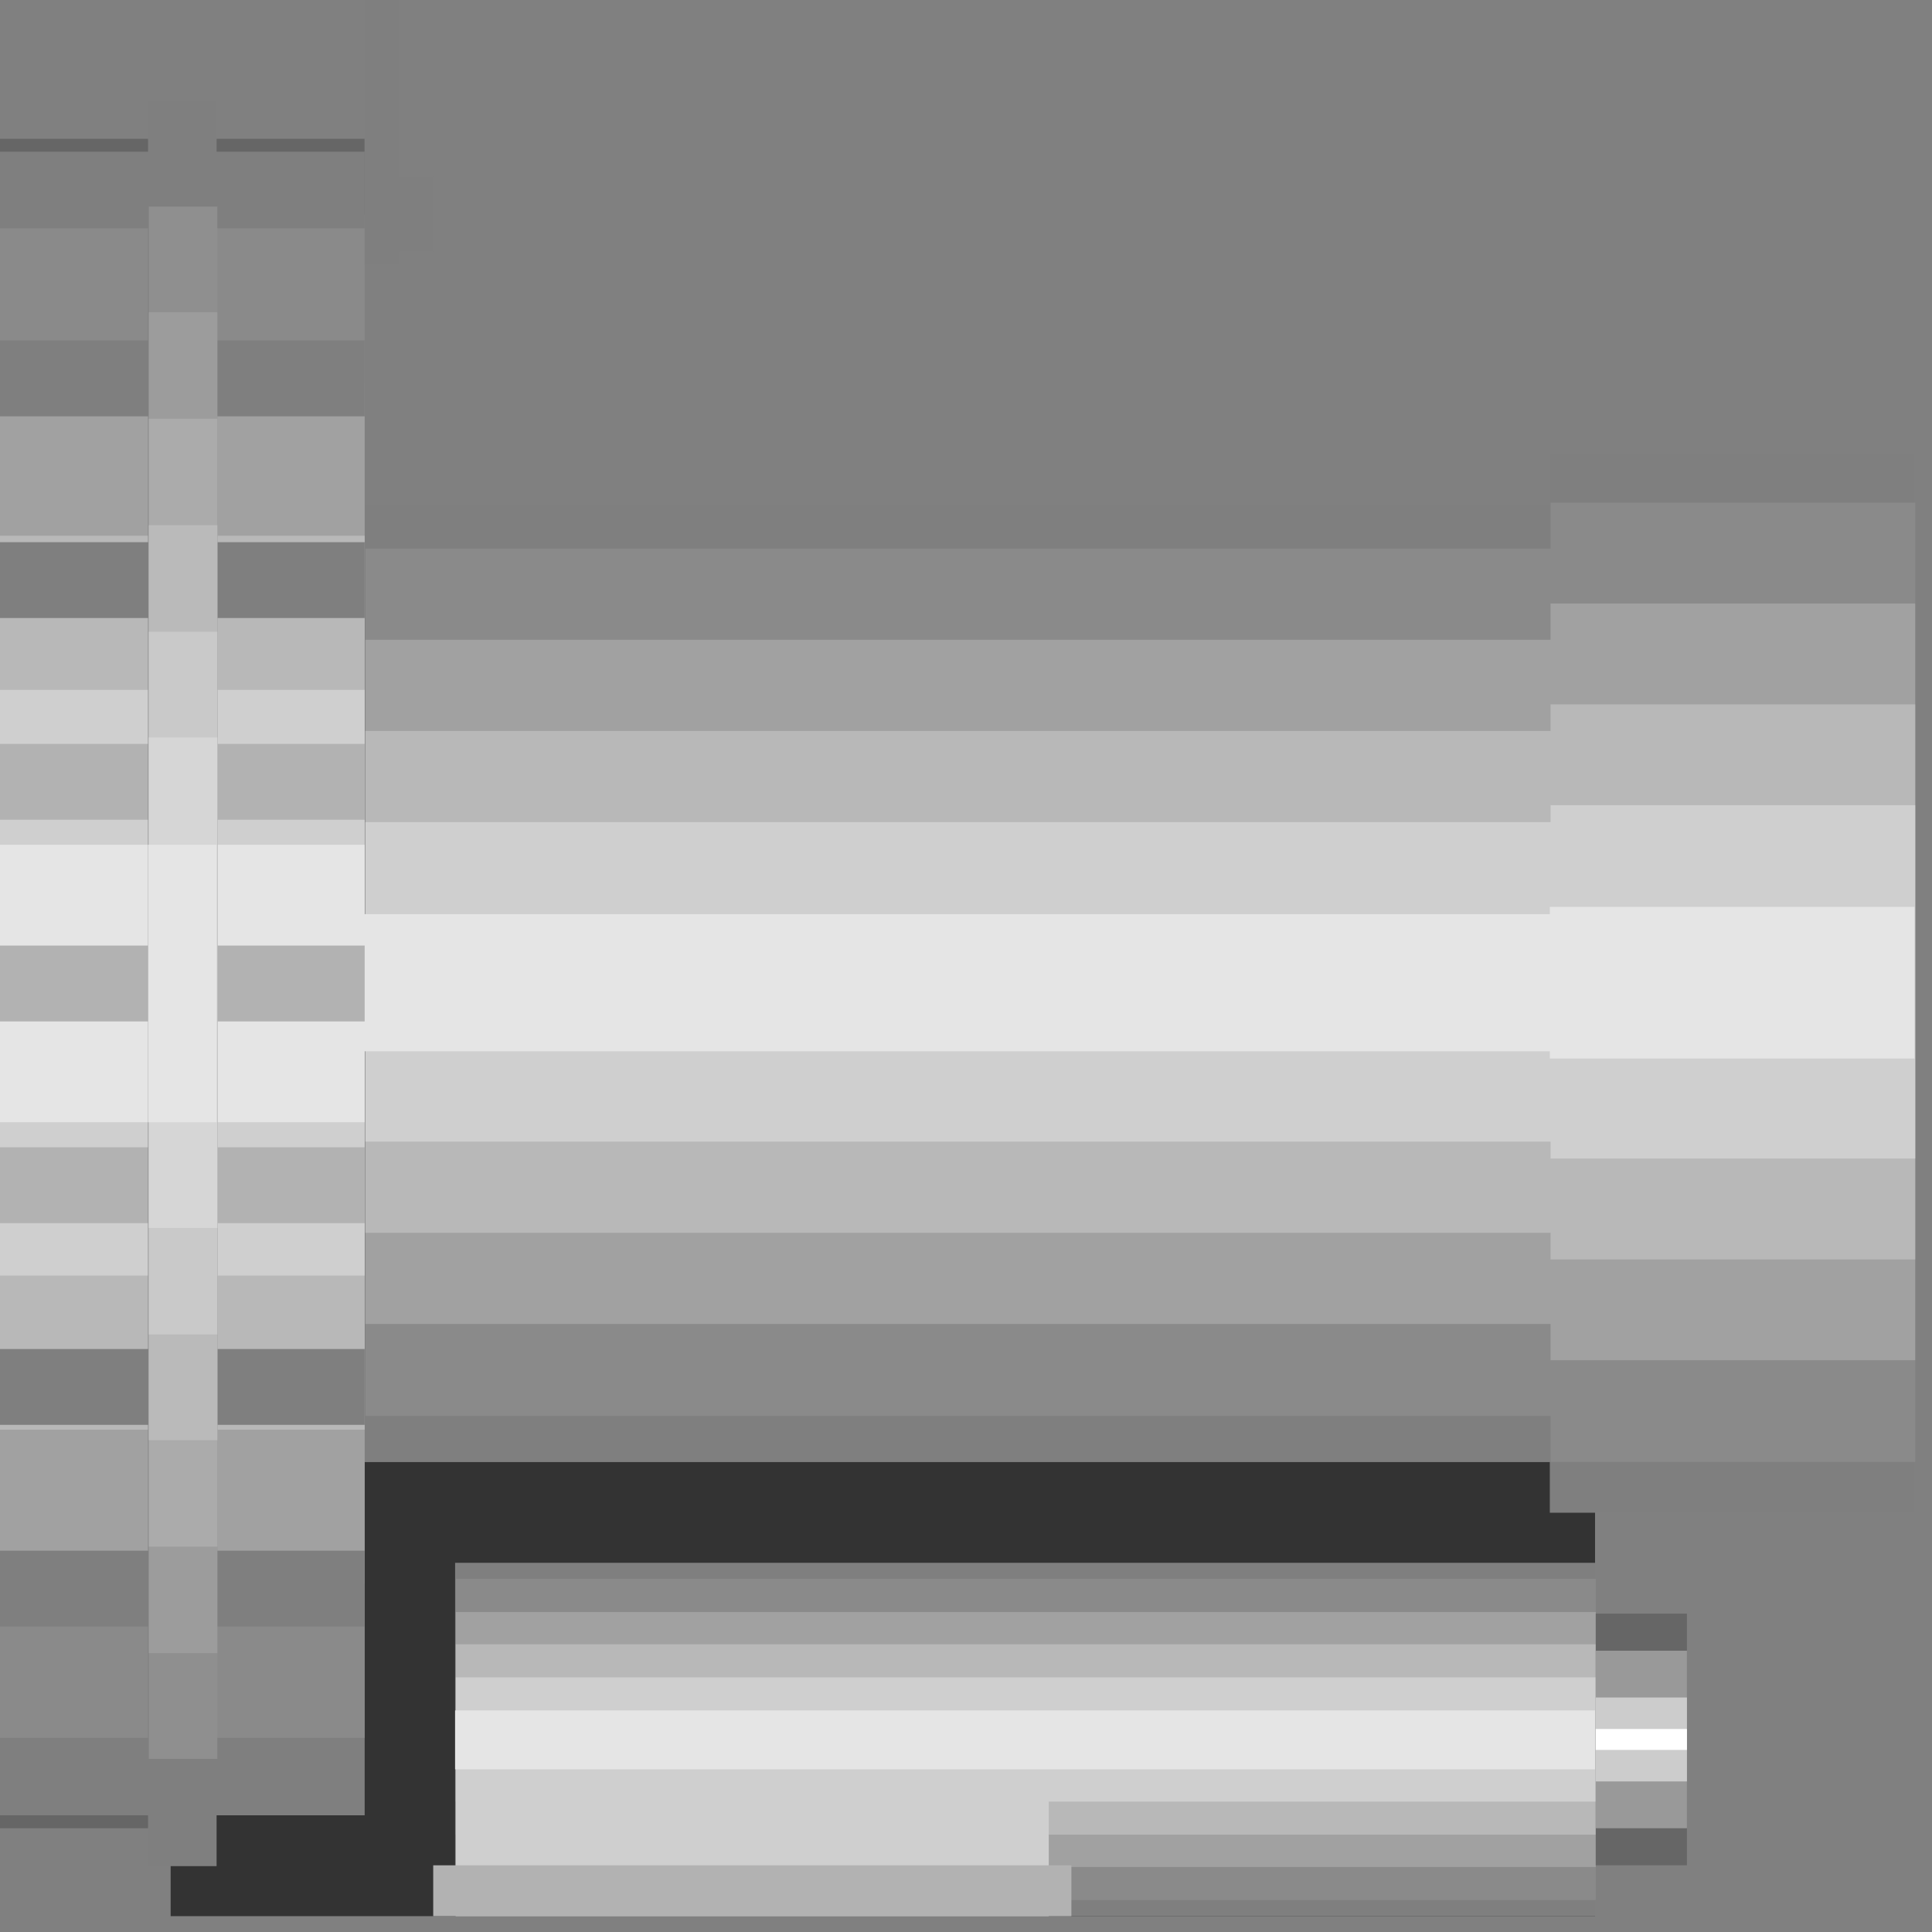 <?xml version="1.0" encoding="utf-8"?>
<!-- Generator: Adobe Illustrator 16.0.0, SVG Export Plug-In . SVG Version: 6.00 Build 0)  -->
<!DOCTYPE svg PUBLIC "-//W3C//DTD SVG 1.1//EN" "http://www.w3.org/Graphics/SVG/1.1/DTD/svg11.dtd">
<svg version="1.1" id="图层_1" xmlns="http://www.w3.org/2000/svg" xmlns:xlink="http://www.w3.org/1999/xlink" x="0px" y="0px"
     width="64px" height="64px" viewBox="0 0 64 64" enable-background="new 0 0 64 64" xml:space="preserve">
<rect x="0" y="0" width="64" height="64" fill="#808080" stroke="none"/>
<g>
    <path fill-rule="evenodd" clip-rule="evenodd" fill="#666666" d="M0,4.597v2.513h12.08V4.597H0L0,4.597z M0,58.051v2.512h12.08
        v-2.512H0L0,58.051z"/>
    <polygon fill-rule="evenodd" clip-rule="evenodd" fill="#333333" points="5.653,48.428 5.653,63.475 52.838,63.475 52.838,48.428 
        5.653,48.428     "/>
    <path fill-rule="evenodd" clip-rule="evenodd" fill="#7F7F7F" d="M0,5.025v55.109h12.08V5.025H0L0,5.025z M12.08,16.704h39.26
        v-1.684h12.08v35.091H51.34v-1.684H12.08V16.704L12.08,16.704z"/>
    <path fill-rule="evenodd" clip-rule="evenodd" fill="#8A8A8A" d="M0,7.563v50.005h12.08V7.563H0L0,7.563z M12.104,18.174h39.26
        v-1.522h12.079v31.776H51.364v-1.523h-39.26V18.174L12.104,18.174z"/>
    <path fill-rule="evenodd" clip-rule="evenodd" fill="#A1A1A1" d="M0,12.669v39.794h12.08V12.669H0L0,12.669z M12.104,21.194h39.26
        v-1.202h12.079v25.068H51.364v-1.203h-39.26V21.194L12.104,21.194z"/>
    <path fill-rule="evenodd" clip-rule="evenodd" fill="#B8B8B8" d="M0,17.747v29.612h12.08V17.747H0L0,17.747z M12.104,24.215h39.26
        v-0.882h12.079v18.388H51.364v-0.883h-39.26V24.215L12.104,24.215z"/>
    <path fill-rule="evenodd" clip-rule="evenodd" fill="#CFCFCF" d="M0,22.852v19.402h12.08V22.852H0L0,22.852z M12.104,27.234h39.26
        v-0.561h12.079v11.705H51.364v-0.561h-39.26V27.234L12.104,27.234z"/>
    <path fill-rule="evenodd" clip-rule="evenodd" fill="#E5E5E5" d="M0,27.983v9.192h12.08v-9.192H0L0,27.983z M12.08,30.282h39.26
        v-0.24h12.08v5.023H51.34v-0.24H12.08V30.282L12.08,30.282z"/>
    <polygon fill-rule="evenodd" clip-rule="evenodd" fill="#7F7F7F" points="15.076,51.77 15.076,63.475 52.838,63.475 52.838,51.77 
        15.076,51.77     "/>
    <polygon fill-rule="evenodd" clip-rule="evenodd" fill="#8A8A8A" points="15.1,52.303 15.1,62.941 52.861,62.941 52.861,52.303 
        15.1,52.303     "/>
    <polygon fill-rule="evenodd" clip-rule="evenodd" fill="#A1A1A1" points="15.1,53.4 15.1,61.846 52.861,61.846 52.861,53.4 
        15.1,53.4     "/>
    <polygon fill-rule="evenodd" clip-rule="evenodd" fill="#B8B8B8" points="15.1,54.469 15.1,60.775 52.861,60.775 52.861,54.469 
        15.1,54.469     "/>
    <polygon fill-rule="evenodd" clip-rule="evenodd" fill="#CFCFCF" points="15.1,55.564 15.1,59.68 52.861,59.68 52.861,55.564 
        15.1,55.564     "/>
    <polygon fill-rule="evenodd" clip-rule="evenodd" fill="#666666" points="52.861,53.453 52.861,61.791 55.882,61.791 
        55.882,53.453 52.861,53.453     "/>
    <polygon fill-rule="evenodd" clip-rule="evenodd" fill="#999999" points="52.861,54.682 52.861,60.563 55.882,60.563 
        55.882,54.682 52.861,54.682     "/>
    <polygon fill-rule="evenodd" clip-rule="evenodd" fill="#CCCCCC" points="52.861,56.232 52.861,59.012 55.882,59.012 
        55.882,56.232 52.861,56.232     "/>
    <polygon fill-rule="evenodd" clip-rule="evenodd" fill="#FFFFFF" points="52.861,57.275 52.861,57.969 55.882,57.969 
        55.882,57.275 52.861,57.275     "/>
    <polyline fill="none" stroke="#000000" stroke-width="0" stroke-linecap="square" stroke-miterlimit="10" points="52.861,53.453 
        52.861,61.791 55.882,61.791 55.882,53.453 52.861,53.453     "/>
    <polygon fill-rule="evenodd" clip-rule="evenodd" fill="#CFCFCF" points="15.1,58.451 15.1,63.475 34.741,63.475 34.741,58.451 
        15.1,58.451     "/>
    <polygon fill-rule="evenodd" clip-rule="evenodd" fill="#E5E5E5" points="15.076,56.66 15.076,58.611 52.838,58.611 52.838,56.66 
        15.076,56.66     "/>
    <polyline fill="none" stroke="#000000" stroke-width="0" stroke-linecap="square" stroke-miterlimit="10" points="15.076,51.77 
        15.076,63.475 52.838,63.475 52.838,51.77 15.076,51.77     "/>
    <polygon fill-rule="evenodd" clip-rule="evenodd" fill="#B2B2B2" points="14.351,61.791 14.351,63.475 35.491,63.475 
        35.491,61.791 14.351,61.791     "/>
    <polyline fill="none" stroke="#000000" stroke-width="0" stroke-linecap="square" stroke-miterlimit="10" points="14.351,61.791 
        14.351,63.475 35.491,63.475 35.491,61.791 14.351,61.791     "/>
    
        <line fill="none" stroke="#666666" stroke-width="0" stroke-linecap="square" stroke-miterlimit="10" x1="18.12" y1="38.406" x2="18.12" y2="22.557"/>
    <path fill-rule="evenodd" clip-rule="evenodd" fill="#B2B2B2" d="M0,31.323v2.513h12.08v-2.513H0L0,31.323z M0,24.643v2.512h12.08
        v-2.512H0L0,24.643z M0,38.004v2.514h12.08v-2.514H0L0,38.004z"/>
    <path fill-rule="evenodd" clip-rule="evenodd" fill="#7F7F7F" d="M0,11.278v2.513h12.08v-2.513H0L0,11.278z M0,51.369v2.512h12.08
        v-2.512H0L0,51.369z M0,17.961v2.512h12.08v-2.512H0L0,17.961z M0,44.688v2.512h12.08v-2.512H0L0,44.688z"/>
    <path fill-rule="evenodd" clip-rule="evenodd" fill="#7F7F7F" d="M12.08,8.767h1.135V0H12.08V8.767L12.08,8.767z M13.215,8.34
        h1.136V5.854h-1.136V8.34L13.215,8.34z"/>
    <polyline fill="none" stroke="#000000" stroke-width="0" stroke-linecap="square" stroke-miterlimit="10" points="12.08,8.767 
        13.215,8.767 13.215,0 12.08,0 12.08,8.767     "/>
    <polyline fill="none" stroke="#000000" stroke-width="0" stroke-linecap="square" stroke-miterlimit="10" points="13.215,8.34 
        14.351,8.34 14.351,5.854 13.215,5.854 13.215,8.34     "/>
    
        <line fill="none" stroke="#000000" stroke-width="0" stroke-linecap="square" stroke-miterlimit="10" x1="18.12" y1="48.428" x2="18.12" y2="38.406"/>
    
        <line fill="none" stroke="#000000" stroke-width="0" stroke-linecap="square" stroke-miterlimit="10" x1="51.34" y1="48.428" x2="51.34" y2="16.704"/>
    <polyline fill="none" stroke="#000000" stroke-width="0" stroke-linecap="square" stroke-miterlimit="10" points="12.08,16.704 
        51.34,16.704 51.34,15.021 63.42,15.021 63.42,50.111 51.34,50.111 51.34,48.428 12.08,48.428 12.08,16.704     "/>
    <polyline fill="none" stroke="#000000" stroke-width="0" stroke-linecap="square" stroke-miterlimit="10" points="0,5.025 
        0,60.135 12.08,60.135 12.08,5.025 0,5.025     "/>
    <polygon fill-rule="evenodd" clip-rule="evenodd" fill="#7F7F7F" points="4.904,3.341 4.904,61.818 7.175,61.818 7.175,3.341 
        4.904,3.341     "/>
    <polygon fill-rule="evenodd" clip-rule="evenodd" fill="#8F8F8F" points="4.929,6.843 4.929,58.264 7.2,58.264 7.2,6.843 
        4.929,6.843     "/>
    <polygon fill-rule="evenodd" clip-rule="evenodd" fill="#9C9C9C" points="4.929,10.344 4.929,54.762 7.2,54.762 7.2,10.344 
        4.929,10.344     "/>
    <polygon fill-rule="evenodd" clip-rule="evenodd" fill="#ABABAB" points="4.929,13.871 4.929,51.234 7.2,51.234 7.2,13.871 
        4.929,13.871     "/>
    <polygon fill-rule="evenodd" clip-rule="evenodd" fill="#BABABA" points="4.929,17.399 4.929,47.707 7.2,47.707 7.2,17.399 
        4.929,17.399     "/>
    <polygon fill-rule="evenodd" clip-rule="evenodd" fill="#C9C9C9" points="4.929,20.928 4.929,44.205 7.2,44.205 7.2,20.928 
        4.929,20.928     "/>
    <polygon fill-rule="evenodd" clip-rule="evenodd" fill="#D6D6D6" points="4.929,24.429 4.929,40.678 7.2,40.678 7.2,24.429 
        4.929,24.429     "/>
    <polygon fill-rule="evenodd" clip-rule="evenodd" fill="#E5E5E5" points="4.904,27.983 4.904,37.176 7.175,37.176 7.175,27.983 
        4.904,27.983     "/>
    <polyline fill="none" stroke="#000000" stroke-width="0" stroke-linecap="square" stroke-miterlimit="10" points="4.904,3.341 
        4.904,61.818 7.175,61.818 7.175,3.341 4.904,3.341     "/>
</g>
</svg>
